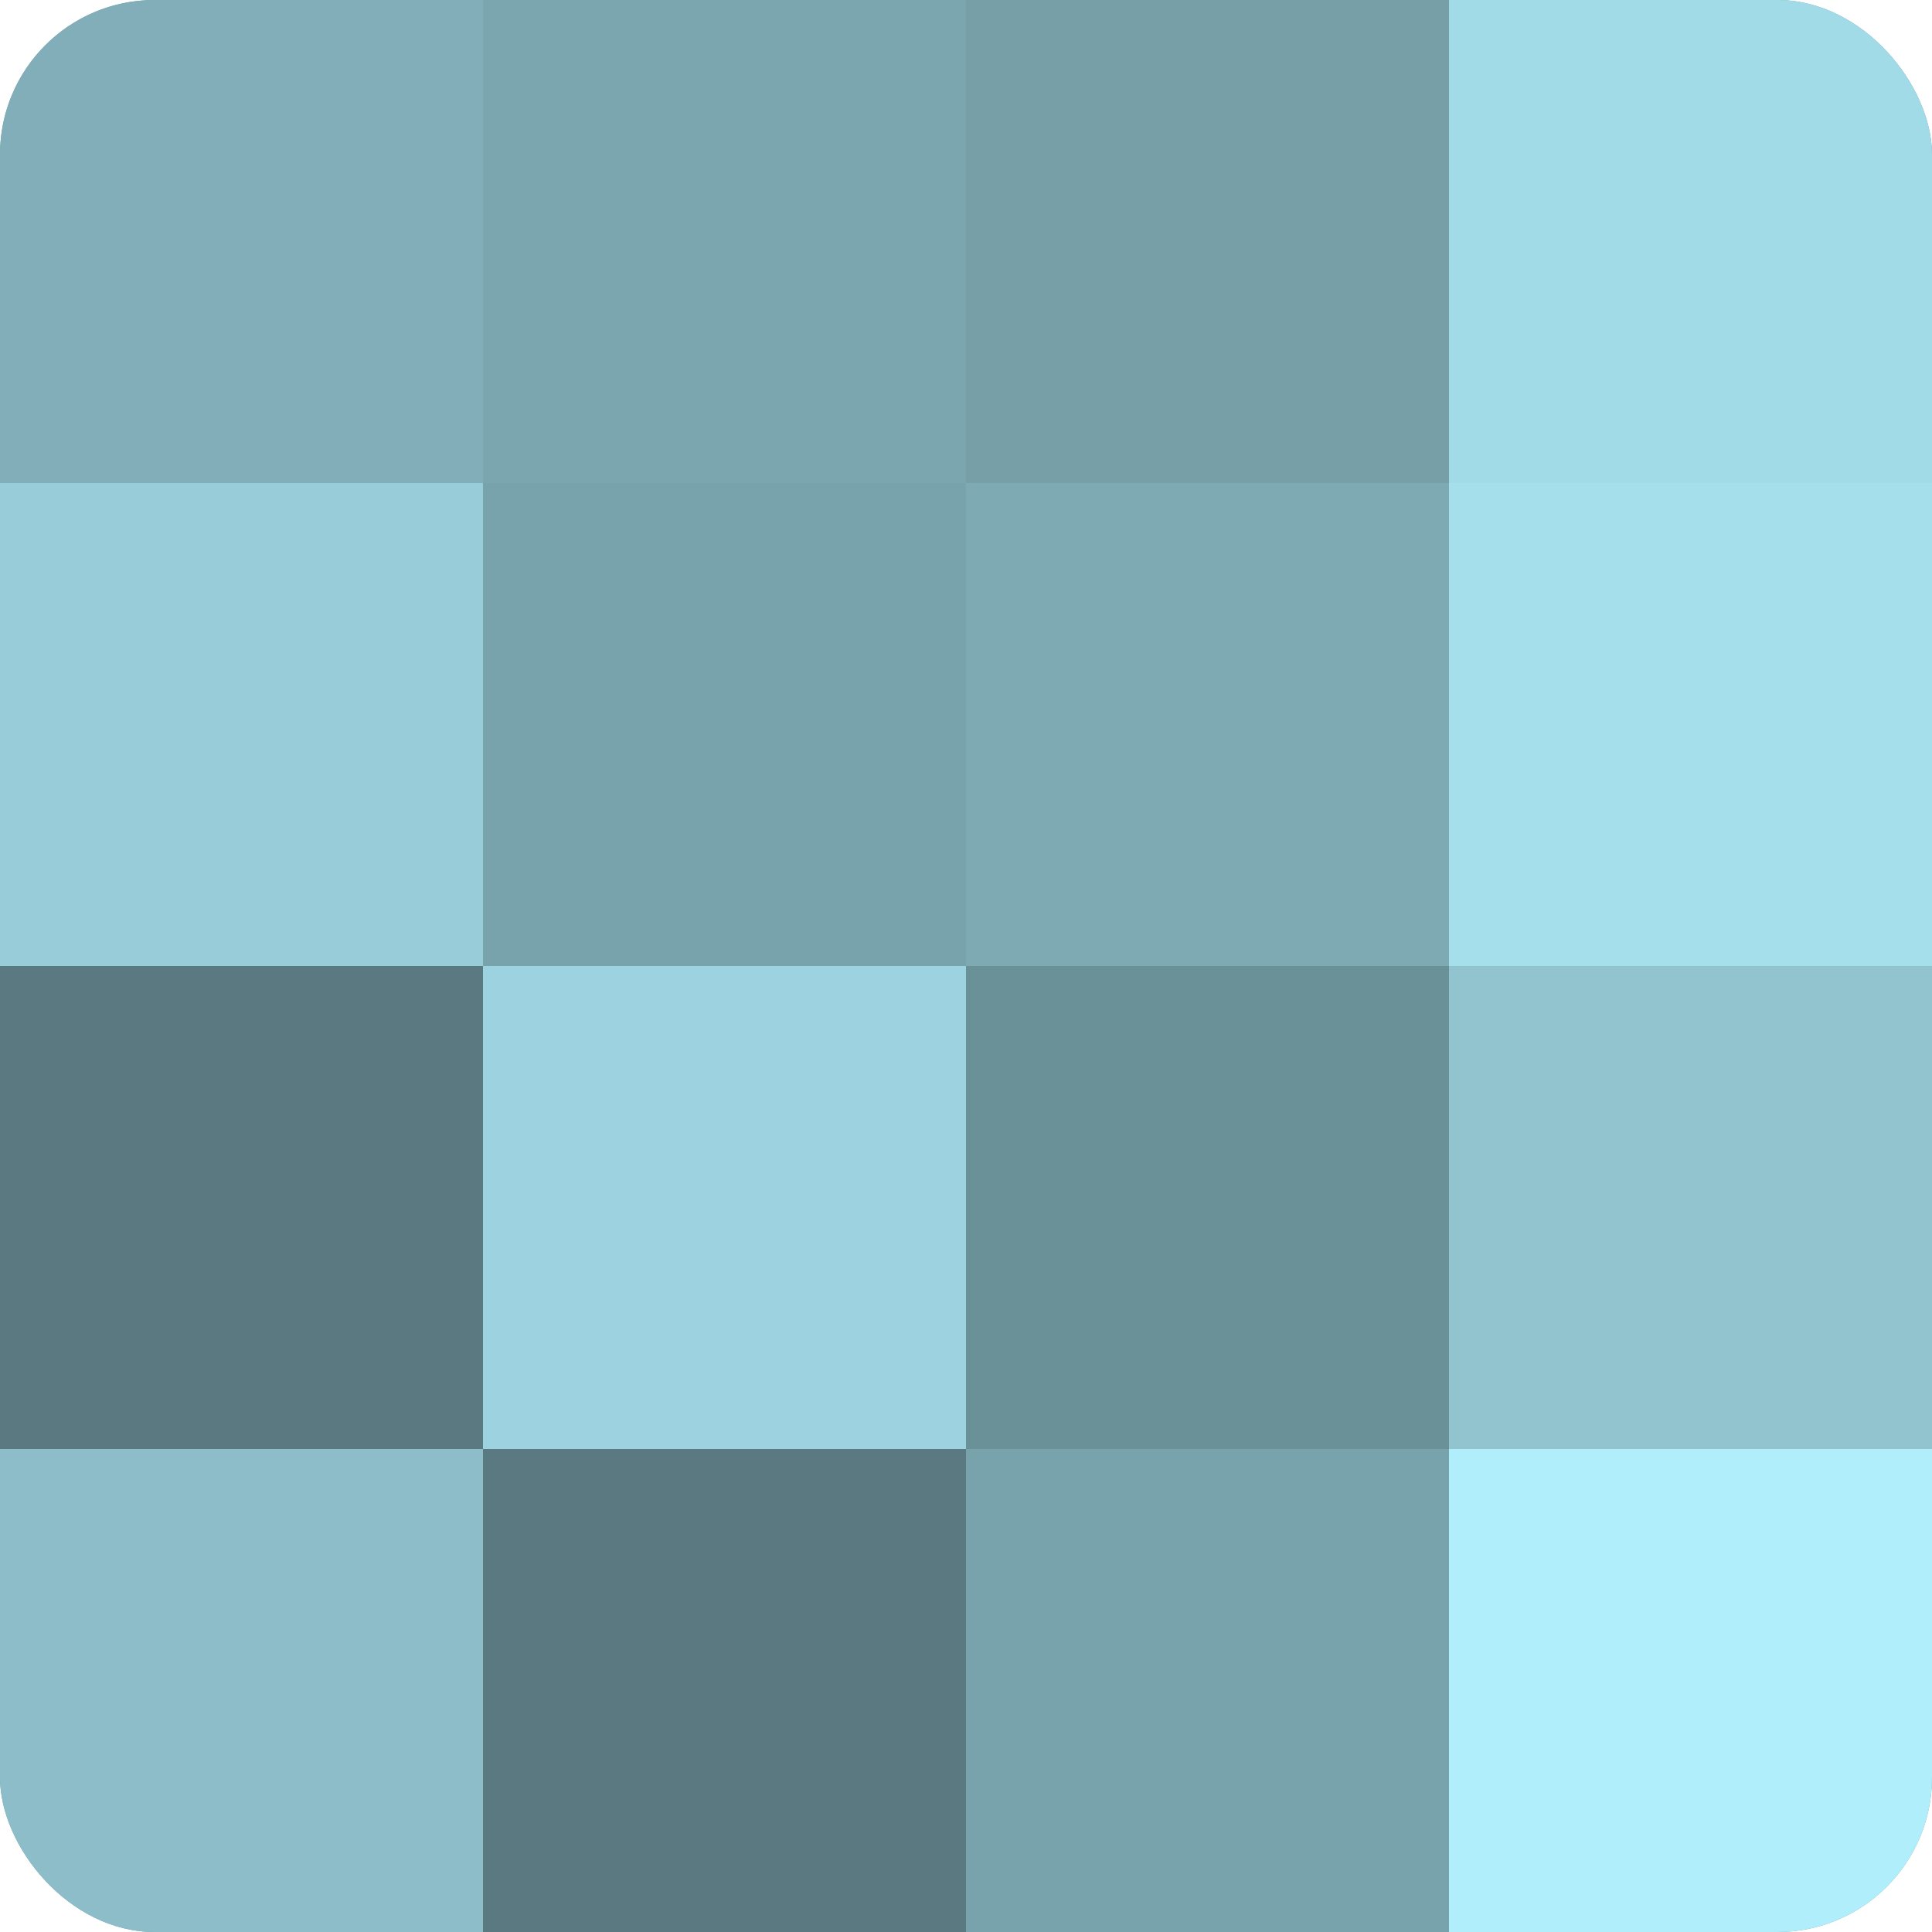 <?xml version="1.0" encoding="UTF-8"?>
<svg xmlns="http://www.w3.org/2000/svg" width="60" height="60" viewBox="0 0 100 100" preserveAspectRatio="xMidYMid meet"><defs><clipPath id="c" width="100" height="100"><rect width="100" height="100" rx="8" ry="8"/></clipPath></defs><g clip-path="url(#c)"><rect width="100" height="100" fill="#7097a0"/><rect width="25" height="25" fill="#81aeb8"/><rect y="25" width="25" height="25" fill="#97ccd8"/><rect y="50" width="25" height="25" fill="#5a7980"/><rect y="75" width="25" height="25" fill="#8cbdc8"/><rect x="25" width="25" height="25" fill="#7ba6b0"/><rect x="25" y="25" width="25" height="25" fill="#78a2ac"/><rect x="25" y="50" width="25" height="25" fill="#9dd3e0"/><rect x="25" y="75" width="25" height="25" fill="#5a7980"/><rect x="50" width="25" height="25" fill="#769fa8"/><rect x="50" y="25" width="25" height="25" fill="#7eaab4"/><rect x="50" y="50" width="25" height="25" fill="#6a9098"/><rect x="50" y="75" width="25" height="25" fill="#78a2ac"/><rect x="75" width="25" height="25" fill="#a2dbe8"/><rect x="75" y="25" width="25" height="25" fill="#a5dfec"/><rect x="75" y="50" width="25" height="25" fill="#92c4d0"/><rect x="75" y="75" width="25" height="25" fill="#b0eefc"/></g></svg>
